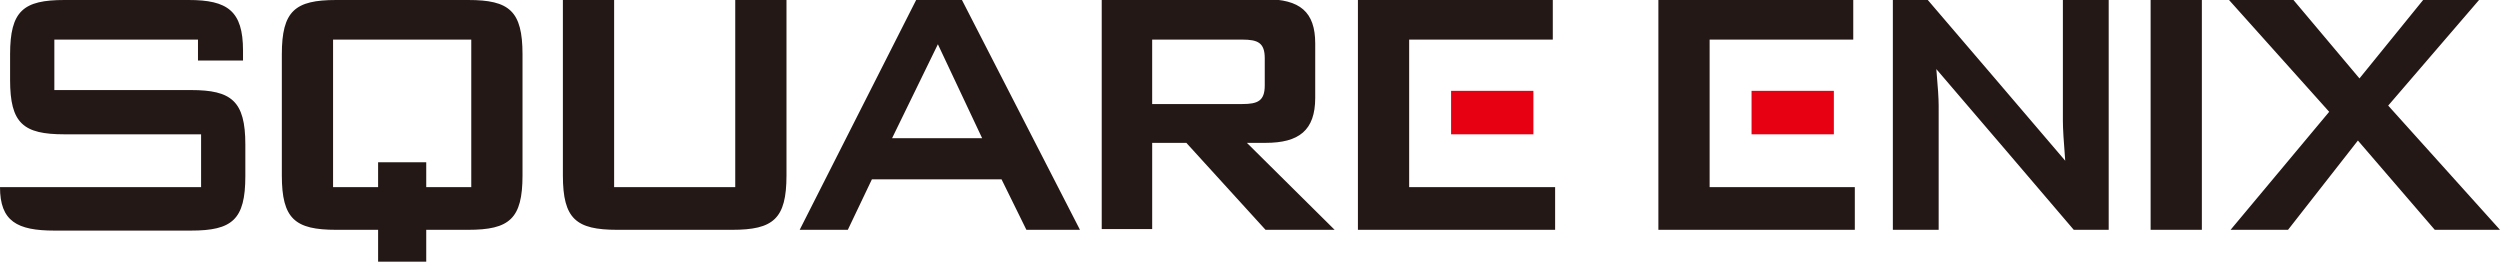 <svg xmlns="http://www.w3.org/2000/svg" id="レイヤー_1" viewBox="0 0 322 33.7"><title>logo</title><path fill="#e60012" d="M197.5 11.7h-10.6v5.6h10.6Zm38.7 0h-10.6v5.6h10.6Z" fill-rule="evenodd"/><path class="st1" d="M169.4 12.6c0 4.2-2.1 5.8-6.4 5.8h-2.4l11.3 11.2h-8.9l-10.2-11.2h-4.4v11.1h-6.5v-29.6h21.1c4.4 0 6.4 1.6 6.4 5.7Zm-162.4 17.1c-4.8 0-7-1.2-7-5.6h25.9v-6.8h-17.6c-5.3 0-7-1.4-7-7v-3.3c0-5.6 1.7-7 7-7h16c5 0 7 1.4 7 6.5v1.3h-5.8v-2.7h-18.5v6.5h17.6c5.2 0 7 1.4 7 7v4.1c0 5.6-1.7 7-7 7Zm36.3-29.7h17c5.3 0 7 1.4 7 7v15.6c0 5.6-1.7 7-7 7h-5.4v4.1h-6.2v-4.1h-5.4c-5.3 0-7-1.4-7-7v-15.6c0-5.6 1.7-7 7-7Zm35.8 24.1h15.6v-24.1h6.6v22.6c0 5.6-1.7 7-7 7h-14.8c-5.3 0-7-1.4-7-7v-22.6h6.6Zm38.9-24.1l-15 29.6h6.2l3.1-6.5h16.7l3.2 6.5h6.9l-15.2-29.6Zm63.5 5.1h18.5v-5.1h-25.1v29.6h25.4v-5.5h-18.8Zm38.7 0h18.5v-5.1h-25.1v29.6h25.3v-5.5h-18.7Zm45.8 15.6c-0.2-2.5-0.3-4.2-0.3-5.1v-15.6h5.9v29.6h-4.5c0 0-16.9-19.8-17.7-20.7c.2 2.3 .3 3.8 .3 4.7v16h-5.9v-29.6h4.5c0 0 16.7 19.5 17.7 20.7Zm11-20.7h6.6v29.6h-6.6Zm42.3 0l-11.7 13.6l14.4 16h-8.4l-9.9-11.5l-9 11.5h-7.4l12.7-15.2l-12.9-14.4h8.3l8.5 10.1l8.2-10.1Zm-264.4 24.1h5.8v-19h-17.8v19h5.8v-3.2h6.2Zm93.5-19v8.3h11.6c2 0 2.9-0.4 2.9-2.4v-3.5c0-2-0.9-2.4-2.9-2.4Zm-33.5 12.7l5.9-12.1l5.7 12.1Z" fill="#231815" fill-rule="evenodd"/></svg>